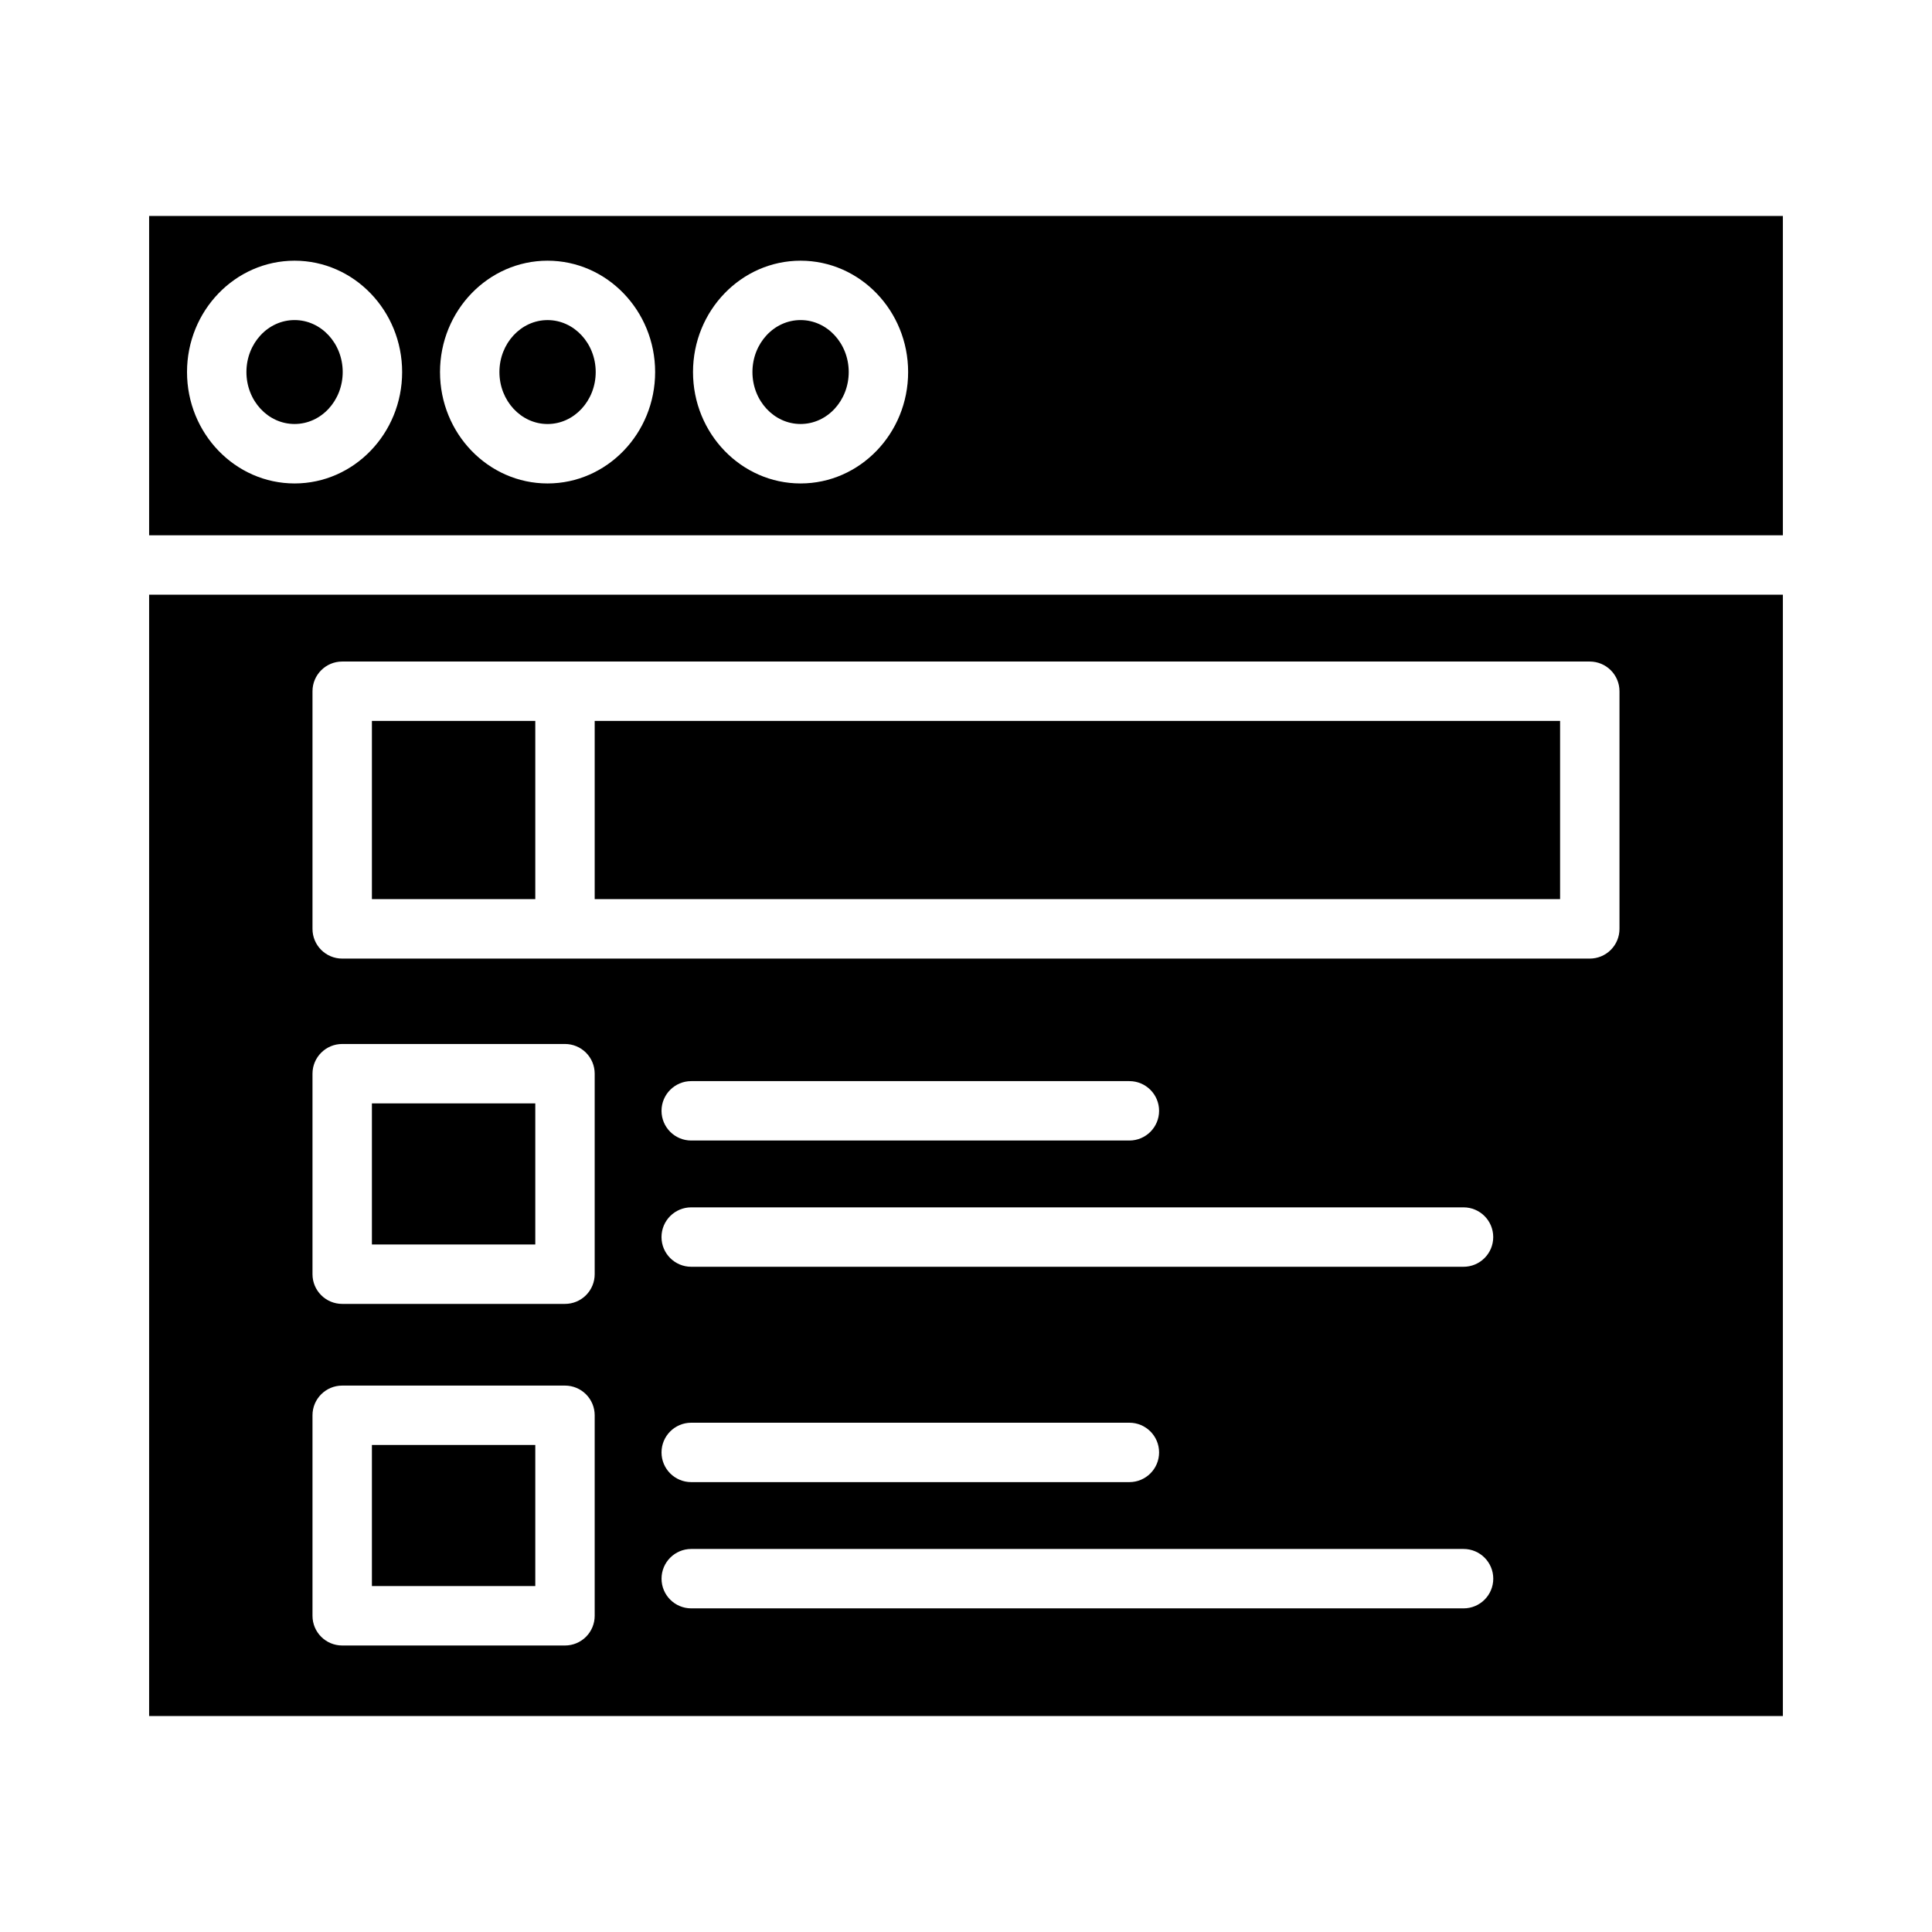 <?xml version="1.0" encoding="UTF-8"?>
<!-- Uploaded to: ICON Repo, www.svgrepo.com, Generator: ICON Repo Mixer Tools -->
<svg fill="#000000" width="800px" height="800px" version="1.1" viewBox="144 144 512 512" xmlns="http://www.w3.org/2000/svg">
 <g>
  <path d="m234.82 242.59c0 7.606-5.711 13.773-12.758 13.773s-12.758-6.168-12.758-13.773c0-7.602 5.711-13.77 12.758-13.77s12.758 6.168 12.758 13.77"/>
  <path d="m242.56 526.93h43.297v37.391h-43.297z"/>
  <path d="m183.52 598.77h432.96v-297.17h-432.96zm348.34-28.535h-204.67c-4.348 0-7.875-3.523-7.875-7.871s3.527-7.871 7.875-7.871h204.67c4.348 0 7.871 3.523 7.871 7.871s-3.523 7.871-7.871 7.871zm-212.55-41.328c0-4.348 3.527-7.871 7.875-7.871h116.11c4.348 0 7.875 3.523 7.875 7.871s-3.527 7.871-7.875 7.871h-116.11c-4.348 0-7.875-3.523-7.875-7.871zm212.54-49.199h-204.67c-4.348 0-7.875-3.523-7.875-7.871 0-4.348 3.527-7.875 7.875-7.875h204.67c4.348 0 7.871 3.527 7.871 7.875 0 4.348-3.523 7.871-7.871 7.871zm-212.54-41.328c0-4.348 3.527-7.871 7.875-7.871h116.11c4.348 0 7.875 3.523 7.875 7.871s-3.527 7.871-7.875 7.871h-116.11c-4.348 0-7.875-3.523-7.875-7.871zm-92.496-111.19c0-4.348 3.527-7.875 7.875-7.875h330.62c2.086 0 4.09 0.832 5.566 2.309 1.477 1.477 2.305 3.477 2.305 5.566v62.977c0 2.086-0.828 4.09-2.305 5.566-1.477 1.473-3.481 2.305-5.566 2.305h-330.62c-4.348 0-7.875-3.523-7.875-7.871zm0 101.35c0-4.348 3.527-7.871 7.875-7.871h59.039c2.086 0 4.09 0.828 5.566 2.305 1.477 1.477 2.305 3.477 2.305 5.566v53.137c0 2.086-0.828 4.09-2.305 5.566-1.477 1.477-3.481 2.305-5.566 2.305h-59.039c-4.348 0-7.875-3.523-7.875-7.871zm0 90.527c0-4.348 3.527-7.871 7.875-7.871h59.039c2.086 0 4.09 0.828 5.566 2.305 1.477 1.477 2.305 3.481 2.305 5.566v53.137c0 2.086-0.828 4.09-2.305 5.566-1.477 1.477-3.481 2.305-5.566 2.305h-59.039c-4.348 0-7.875-3.523-7.875-7.871z"/>
  <path d="m242.56 335.05h43.297v47.23h-43.297z"/>
  <path d="m242.56 436.41h43.297v37.391h-43.297z"/>
  <path d="m368.92 242.59c0 7.606-5.711 13.773-12.758 13.773s-12.758-6.168-12.758-13.773c0-7.602 5.711-13.77 12.758-13.77s12.758 6.168 12.758 13.77"/>
  <path d="m183.52 285.86h432.96v-84.625h-432.96zm172.64-72.773c15.715 0 28.504 13.238 28.504 29.516 0 16.273-12.785 29.516-28.504 29.516-15.715 0-28.504-13.238-28.504-29.516s12.789-29.516 28.504-29.516zm-67.047 0c15.715 0 28.504 13.238 28.504 29.516 0 16.273-12.785 29.516-28.504 29.516-15.715 0-28.504-13.238-28.504-29.516s12.785-29.516 28.5-29.516zm-67.047 0c15.715 0 28.504 13.238 28.504 29.516 0 16.273-12.785 29.516-28.504 29.516-15.719-0.004-28.504-13.242-28.504-29.52 0-16.273 12.785-29.512 28.5-29.512z"/>
  <path d="m301.6 335.05h255.84v47.23h-255.84z"/>
  <path d="m289.11 256.37c7.035 0 12.758-6.176 12.758-13.77 0.004-7.594-5.719-13.773-12.758-13.773-7.035 0-12.758 6.176-12.758 13.77s5.723 13.773 12.758 13.773z"/>
 </g>
</svg>